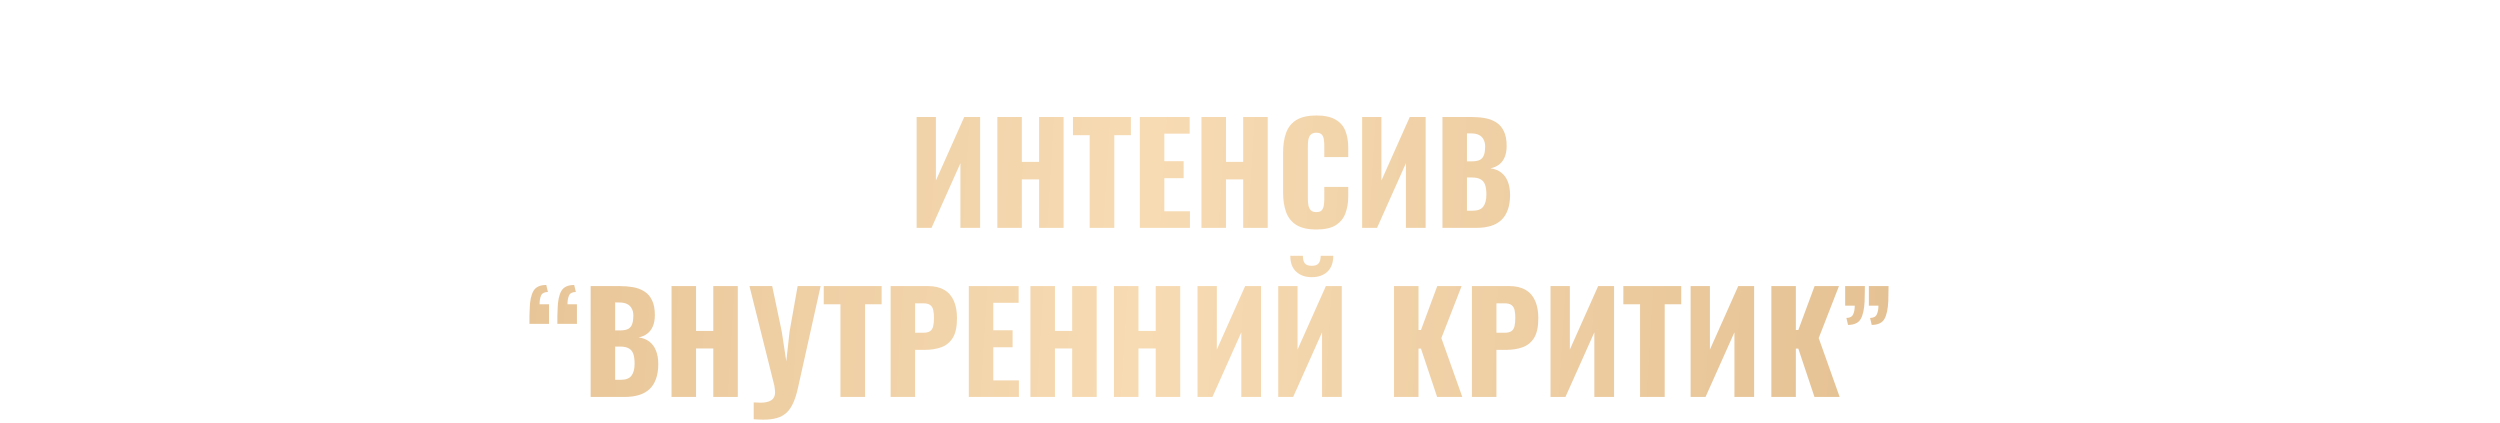 <?xml version="1.0" encoding="UTF-8"?> <svg xmlns="http://www.w3.org/2000/svg" width="3105" height="525" viewBox="0 0 3105 525" fill="none"><g clip-path="url(#clip0_3552_199)"><g filter="url(#filter0_dddi_3552_199)"><path d="M1186.44 235V97.3H1210.41V176.18L1245.6 97.3H1265.32V235H1240.84V154.76L1204.97 235H1186.44ZM1286.71 235V97.3H1317.14V153.06H1338.56V97.3H1368.99V235H1338.56V174.82H1317.14V235H1286.71ZM1401.37 235V119.91H1380.63V97.3H1452.54V119.91H1431.97V235H1401.37ZM1463.67 235V97.3H1525.55V118.04H1494.1V152.21H1518.07V173.29H1494.1V214.43H1525.89V235H1463.67ZM1540.22 235V97.3H1570.65V153.06H1592.07V97.3H1622.5V235H1592.07V174.82H1570.65V235H1540.22ZM1682.91 237.04C1672.48 237.04 1664.21 235.17 1658.09 231.43C1652.08 227.577 1647.83 222.25 1645.34 215.45C1642.84 208.537 1641.6 200.433 1641.6 191.14V141.5C1641.6 131.98 1642.84 123.82 1645.34 117.02C1647.83 110.107 1652.08 104.78 1658.09 101.04C1664.21 97.3 1672.48 95.43 1682.91 95.43C1693.11 95.43 1701.04 97.13 1706.71 100.53C1712.49 103.817 1716.57 108.463 1718.95 114.47C1721.33 120.477 1722.52 127.39 1722.52 135.21V147.11H1692.77V133.34C1692.77 130.62 1692.6 128.013 1692.26 125.52C1692.03 123.027 1691.24 120.987 1689.88 119.4C1688.52 117.7 1686.19 116.85 1682.91 116.85C1679.73 116.85 1677.35 117.7 1675.77 119.4C1674.29 121.1 1673.33 123.253 1672.88 125.86C1672.54 128.353 1672.37 131.017 1672.37 133.85V198.62C1672.37 201.68 1672.59 204.513 1673.05 207.12C1673.61 209.613 1674.63 211.653 1676.11 213.24C1677.69 214.713 1679.96 215.45 1682.91 215.45C1686.08 215.45 1688.35 214.657 1689.71 213.07C1691.07 211.37 1691.92 209.217 1692.26 206.61C1692.6 204.003 1692.77 201.34 1692.77 198.62V184.17H1722.52V196.07C1722.52 203.89 1721.33 210.917 1718.95 217.15C1716.68 223.27 1712.66 228.143 1706.88 231.77C1701.21 235.283 1693.22 237.04 1682.91 237.04ZM1739.77 235V97.3H1763.74V176.18L1798.93 97.3H1818.65V235H1794.17V154.76L1758.3 235H1739.77ZM1839.53 235V97.3H1875.4C1881.29 97.3 1886.85 97.753 1892.06 98.66C1897.39 99.567 1902.09 101.323 1906.17 103.93C1910.25 106.423 1913.42 110.05 1915.69 114.81C1918.07 119.457 1919.26 125.633 1919.26 133.34C1919.26 138.893 1918.41 143.597 1916.71 147.45C1915.12 151.19 1912.8 154.193 1909.74 156.46C1906.79 158.727 1903.22 160.257 1899.03 161.05C1904.36 161.73 1908.83 163.487 1912.46 166.32C1916.09 169.04 1918.81 172.723 1920.62 177.37C1922.55 182.017 1923.51 187.627 1923.51 194.2C1923.51 201.34 1922.55 207.517 1920.62 212.73C1918.81 217.83 1916.14 222.023 1912.63 225.31C1909.12 228.597 1904.75 231.033 1899.54 232.62C1894.44 234.207 1888.55 235 1881.86 235H1839.53ZM1869.96 213.75H1876.42C1883.11 213.75 1887.7 212.05 1890.19 208.65C1892.8 205.25 1894.1 200.263 1894.1 193.69C1894.1 188.477 1893.53 184.34 1892.4 181.28C1891.27 178.22 1889.4 176.01 1886.79 174.65C1884.18 173.177 1880.67 172.44 1876.25 172.44H1869.96V213.75ZM1869.96 152.38H1875.91C1880.56 152.38 1884.07 151.7 1886.45 150.34C1888.83 148.867 1890.42 146.77 1891.21 144.05C1892.12 141.33 1892.57 138.043 1892.57 134.19C1892.57 130.563 1891.89 127.56 1890.53 125.18C1889.28 122.687 1887.36 120.817 1884.75 119.57C1882.26 118.323 1879.08 117.7 1875.23 117.7H1869.96V152.38ZM705.572 354.22C705.572 350.82 705.572 347.533 705.572 344.36C705.685 341.073 705.799 338.07 705.912 335.35C706.139 325.603 707.669 318.293 710.502 313.42C713.335 308.433 718.662 305.94 726.482 305.94L728.522 314.61C724.102 314.723 721.269 316.197 720.022 319.03C718.775 321.863 718.152 325.49 718.152 329.91H729.882V354.22H705.572ZM740.252 354.22C740.252 350.82 740.252 347.533 740.252 344.36C740.365 341.073 740.479 338.07 740.592 335.35C740.819 325.603 742.349 318.293 745.182 313.42C748.015 308.433 753.342 305.94 761.162 305.94L763.202 314.61C758.782 314.723 755.949 316.197 754.702 319.03C753.455 321.863 752.832 325.49 752.832 329.91H764.562V354.22H740.252ZM781.596 445V307.3H817.466C823.36 307.3 828.913 307.753 834.126 308.66C839.453 309.567 844.156 311.323 848.236 313.93C852.316 316.423 855.49 320.05 857.756 324.81C860.136 329.457 861.326 335.633 861.326 343.34C861.326 348.893 860.476 353.597 858.776 357.45C857.19 361.19 854.866 364.193 851.806 366.46C848.86 368.727 845.29 370.257 841.096 371.05C846.423 371.73 850.9 373.487 854.526 376.32C858.153 379.04 860.873 382.723 862.686 387.37C864.613 392.017 865.576 397.627 865.576 404.2C865.576 411.34 864.613 417.517 862.686 422.73C860.873 427.83 858.21 432.023 854.696 435.31C851.183 438.597 846.82 441.033 841.606 442.62C836.506 444.207 830.613 445 823.926 445H781.596ZM812.026 423.75H818.486C825.173 423.75 829.763 422.05 832.256 418.65C834.863 415.25 836.166 410.263 836.166 403.69C836.166 398.477 835.6 394.34 834.466 391.28C833.333 388.22 831.463 386.01 828.856 384.65C826.25 383.177 822.736 382.44 818.316 382.44H812.026V423.75ZM812.026 362.38H817.976C822.623 362.38 826.136 361.7 828.516 360.34C830.896 358.867 832.483 356.77 833.276 354.05C834.183 351.33 834.636 348.043 834.636 344.19C834.636 340.563 833.956 337.56 832.596 335.18C831.35 332.687 829.423 330.817 826.816 329.57C824.323 328.323 821.15 327.7 817.296 327.7H812.026V362.38ZM882.048 445V307.3H912.478V363.06H933.898V307.3H964.328V445H933.898V384.82H912.478V445H882.048ZM984.108 472.71V451.8C985.694 451.913 987.168 451.97 988.528 451.97C990.001 452.083 991.361 452.14 992.608 452.14C995.328 452.14 997.764 451.913 999.918 451.46C1002.18 451.007 1004.11 450.27 1005.7 449.25C1007.28 448.343 1008.47 447.04 1009.27 445.34C1010.17 443.753 1010.63 441.77 1010.63 439.39C1010.63 437.69 1010.51 436.217 1010.29 434.97C1010.17 433.61 1010 432.307 1009.78 431.06L978.838 307.3H1007.06L1018.96 363.91L1024.57 400.8L1028.65 363.74L1038.68 307.3H1067.24L1039.02 433.95C1037.43 441.203 1035.5 447.323 1033.24 452.31C1030.97 457.41 1028.19 461.49 1024.91 464.55C1021.62 467.61 1017.6 469.82 1012.84 471.18C1008.19 472.54 1002.52 473.22 995.838 473.22C994.138 473.22 992.324 473.163 990.398 473.05C988.471 472.937 986.374 472.823 984.108 472.71ZM1091.84 445V329.91H1071.1V307.3H1143.01V329.91H1122.44V445H1091.84ZM1154.14 445V307.3H1200.38C1208.65 307.3 1215.45 308.887 1220.78 312.06C1226.1 315.12 1230.07 319.653 1232.68 325.66C1235.28 331.553 1236.59 338.75 1236.59 347.25C1236.59 357.903 1234.83 366.063 1231.32 371.73C1227.8 377.283 1223.04 381.137 1217.04 383.29C1211.03 385.443 1204.29 386.52 1196.81 386.52H1184.57V445H1154.14ZM1184.57 365.27H1194.77C1198.51 365.27 1201.34 364.59 1203.27 363.23C1205.19 361.87 1206.44 359.83 1207.01 357.11C1207.69 354.39 1208.03 350.933 1208.03 346.74C1208.03 343.227 1207.74 340.167 1207.18 337.56C1206.72 334.84 1205.53 332.687 1203.61 331.1C1201.68 329.513 1198.68 328.72 1194.6 328.72H1184.57V365.27ZM1251.25 445V307.3H1313.13V328.04H1281.68V362.21H1305.65V383.29H1281.68V424.43H1313.47V445H1251.25ZM1327.8 445V307.3H1358.23V363.06H1379.65V307.3H1410.08V445H1379.65V384.82H1358.23V445H1327.8ZM1431.56 445V307.3H1461.99V363.06H1483.41V307.3H1513.84V445H1483.41V384.82H1461.99V445H1431.56ZM1535.32 445V307.3H1559.29V386.18L1594.48 307.3H1614.2V445H1589.72V364.76L1553.85 445H1535.32ZM1635.59 445V307.3H1659.56V386.18L1694.75 307.3H1714.47V445H1689.99V364.76L1654.12 445H1635.59ZM1677.24 296.25C1669.2 296.25 1662.74 293.983 1657.86 289.45C1652.99 284.917 1650.55 278.343 1650.55 269.73H1666.19C1666.19 273.923 1666.99 277.04 1668.57 279.08C1670.27 281.12 1673.16 282.14 1677.24 282.14C1681.21 282.14 1684.04 281.12 1685.74 279.08C1687.44 276.927 1688.29 273.81 1688.29 269.73H1703.93C1703.93 278.343 1701.5 284.917 1696.62 289.45C1691.75 293.983 1685.29 296.25 1677.24 296.25ZM1779.36 445V307.3H1809.79V361.87H1812.85L1833.08 307.3H1863.34L1838.18 371.9L1864.19 445H1832.91L1812.85 384.99H1809.79V445H1779.36ZM1876.14 445V307.3H1922.38C1930.65 307.3 1937.45 308.887 1942.78 312.06C1948.1 315.12 1952.07 319.653 1954.68 325.66C1957.28 331.553 1958.59 338.75 1958.59 347.25C1958.59 357.903 1956.83 366.063 1953.32 371.73C1949.8 377.283 1945.04 381.137 1939.04 383.29C1933.03 385.443 1926.29 386.52 1918.81 386.52H1906.57V445H1876.14ZM1906.57 365.27H1916.77C1920.51 365.27 1923.34 364.59 1925.27 363.23C1927.19 361.87 1928.44 359.83 1929.01 357.11C1929.69 354.39 1930.03 350.933 1930.03 346.74C1930.03 343.227 1929.74 340.167 1929.18 337.56C1928.72 334.84 1927.53 332.687 1925.61 331.1C1923.68 329.513 1920.68 328.72 1916.6 328.72H1906.57V365.27ZM1973.77 445V307.3H1997.74V386.18L2032.93 307.3H2052.65V445H2028.17V364.76L1992.3 445H1973.77ZM2084.94 445V329.91H2064.2V307.3H2136.11V329.91H2115.54V445H2084.94ZM2147.75 445V307.3H2171.72V386.18L2206.91 307.3H2226.63V445H2202.15V364.76L2166.28 445H2147.75ZM2248.02 445V307.3H2278.45V361.87H2281.51L2301.74 307.3H2332L2306.84 371.9L2332.85 445H2301.57L2281.51 384.99H2278.45V445H2248.02ZM2343.27 355.58L2341.23 346.91C2345.54 346.797 2348.31 345.323 2349.56 342.49C2350.92 339.657 2351.6 336.03 2351.6 331.61H2339.7V307.3H2364.18C2364.18 310.7 2364.12 313.987 2364.01 317.16C2364.01 320.333 2363.95 323.337 2363.84 326.17C2363.39 335.917 2361.8 343.227 2359.08 348.1C2356.36 352.973 2351.09 355.467 2343.27 355.58ZM2372.68 355.58L2370.64 346.91C2374.95 346.797 2377.72 345.323 2378.97 342.49C2380.33 339.657 2381.01 336.03 2381.01 331.61H2369.11V307.3H2393.59C2393.59 310.7 2393.53 313.987 2393.42 317.16C2393.42 320.333 2393.36 323.337 2393.25 326.17C2392.8 335.917 2391.21 343.227 2388.49 348.1C2385.77 352.973 2380.5 355.467 2372.68 355.58Z" fill="url(#paint0_linear_3552_199)"></path></g></g><defs><filter id="filter0_dddi_3552_199" x="590.572" y="70.43" width="1828.02" height="517.79" filterUnits="userSpaceOnUse" color-interpolation-filters="sRGB"><feFlood flood-opacity="0" result="BackgroundImageFix"></feFlood><feColorMatrix in="SourceAlpha" type="matrix" values="0 0 0 0 0 0 0 0 0 0 0 0 0 0 0 0 0 0 127 0" result="hardAlpha"></feColorMatrix><feOffset dx="-10" dy="10"></feOffset><feGaussianBlur stdDeviation="5"></feGaussianBlur><feComposite in2="hardAlpha" operator="out"></feComposite><feColorMatrix type="matrix" values="0 0 0 0 0 0 0 0 0 0 0 0 0 0 0 0 0 0 0.15 0"></feColorMatrix><feBlend mode="normal" in2="BackgroundImageFix" result="effect1_dropShadow_3552_199"></feBlend><feColorMatrix in="SourceAlpha" type="matrix" values="0 0 0 0 0 0 0 0 0 0 0 0 0 0 0 0 0 0 127 0" result="hardAlpha"></feColorMatrix><feOffset dx="-45" dy="45"></feOffset><feGaussianBlur stdDeviation="35"></feGaussianBlur><feComposite in2="hardAlpha" operator="out"></feComposite><feColorMatrix type="matrix" values="0 0 0 0 0 0 0 0 0 0 0 0 0 0 0 0 0 0 0.1 0"></feColorMatrix><feBlend mode="normal" in2="effect1_dropShadow_3552_199" result="effect2_dropShadow_3552_199"></feBlend><feColorMatrix in="SourceAlpha" type="matrix" values="0 0 0 0 0 0 0 0 0 0 0 0 0 0 0 0 0 0 127 0" result="hardAlpha"></feColorMatrix><feOffset dx="8" dy="-8"></feOffset><feGaussianBlur stdDeviation="5"></feGaussianBlur><feComposite in2="hardAlpha" operator="out"></feComposite><feColorMatrix type="matrix" values="0 0 0 0 1 0 0 0 0 1 0 0 0 0 1 0 0 0 0.07 0"></feColorMatrix><feBlend mode="normal" in2="effect2_dropShadow_3552_199" result="effect3_dropShadow_3552_199"></feBlend><feBlend mode="normal" in="SourceGraphic" in2="effect3_dropShadow_3552_199" result="shape"></feBlend><feColorMatrix in="SourceAlpha" type="matrix" values="0 0 0 0 0 0 0 0 0 0 0 0 0 0 0 0 0 0 127 0" result="hardAlpha"></feColorMatrix><feOffset dx="-1" dy="1"></feOffset><feGaussianBlur stdDeviation="0.5"></feGaussianBlur><feComposite in2="hardAlpha" operator="arithmetic" k2="-1" k3="1"></feComposite><feColorMatrix type="matrix" values="0 0 0 0 1 0 0 0 0 1 0 0 0 0 1 0 0 0 0.2 0"></feColorMatrix><feBlend mode="normal" in2="shape" result="effect4_innerShadow_3552_199"></feBlend></filter><linearGradient id="paint0_linear_3552_199" x1="330.928" y1="53" x2="2670.78" y2="197.602" gradientUnits="userSpaceOnUse"><stop stop-color="#E0BA8A"></stop><stop offset="0.49" stop-color="#F7DBB3"></stop><stop offset="1" stop-color="#E0BA8A"></stop></linearGradient><clipPath id="clip0_3552_199"><rect width="3105" height="525" fill="white"></rect></clipPath></defs></svg> 